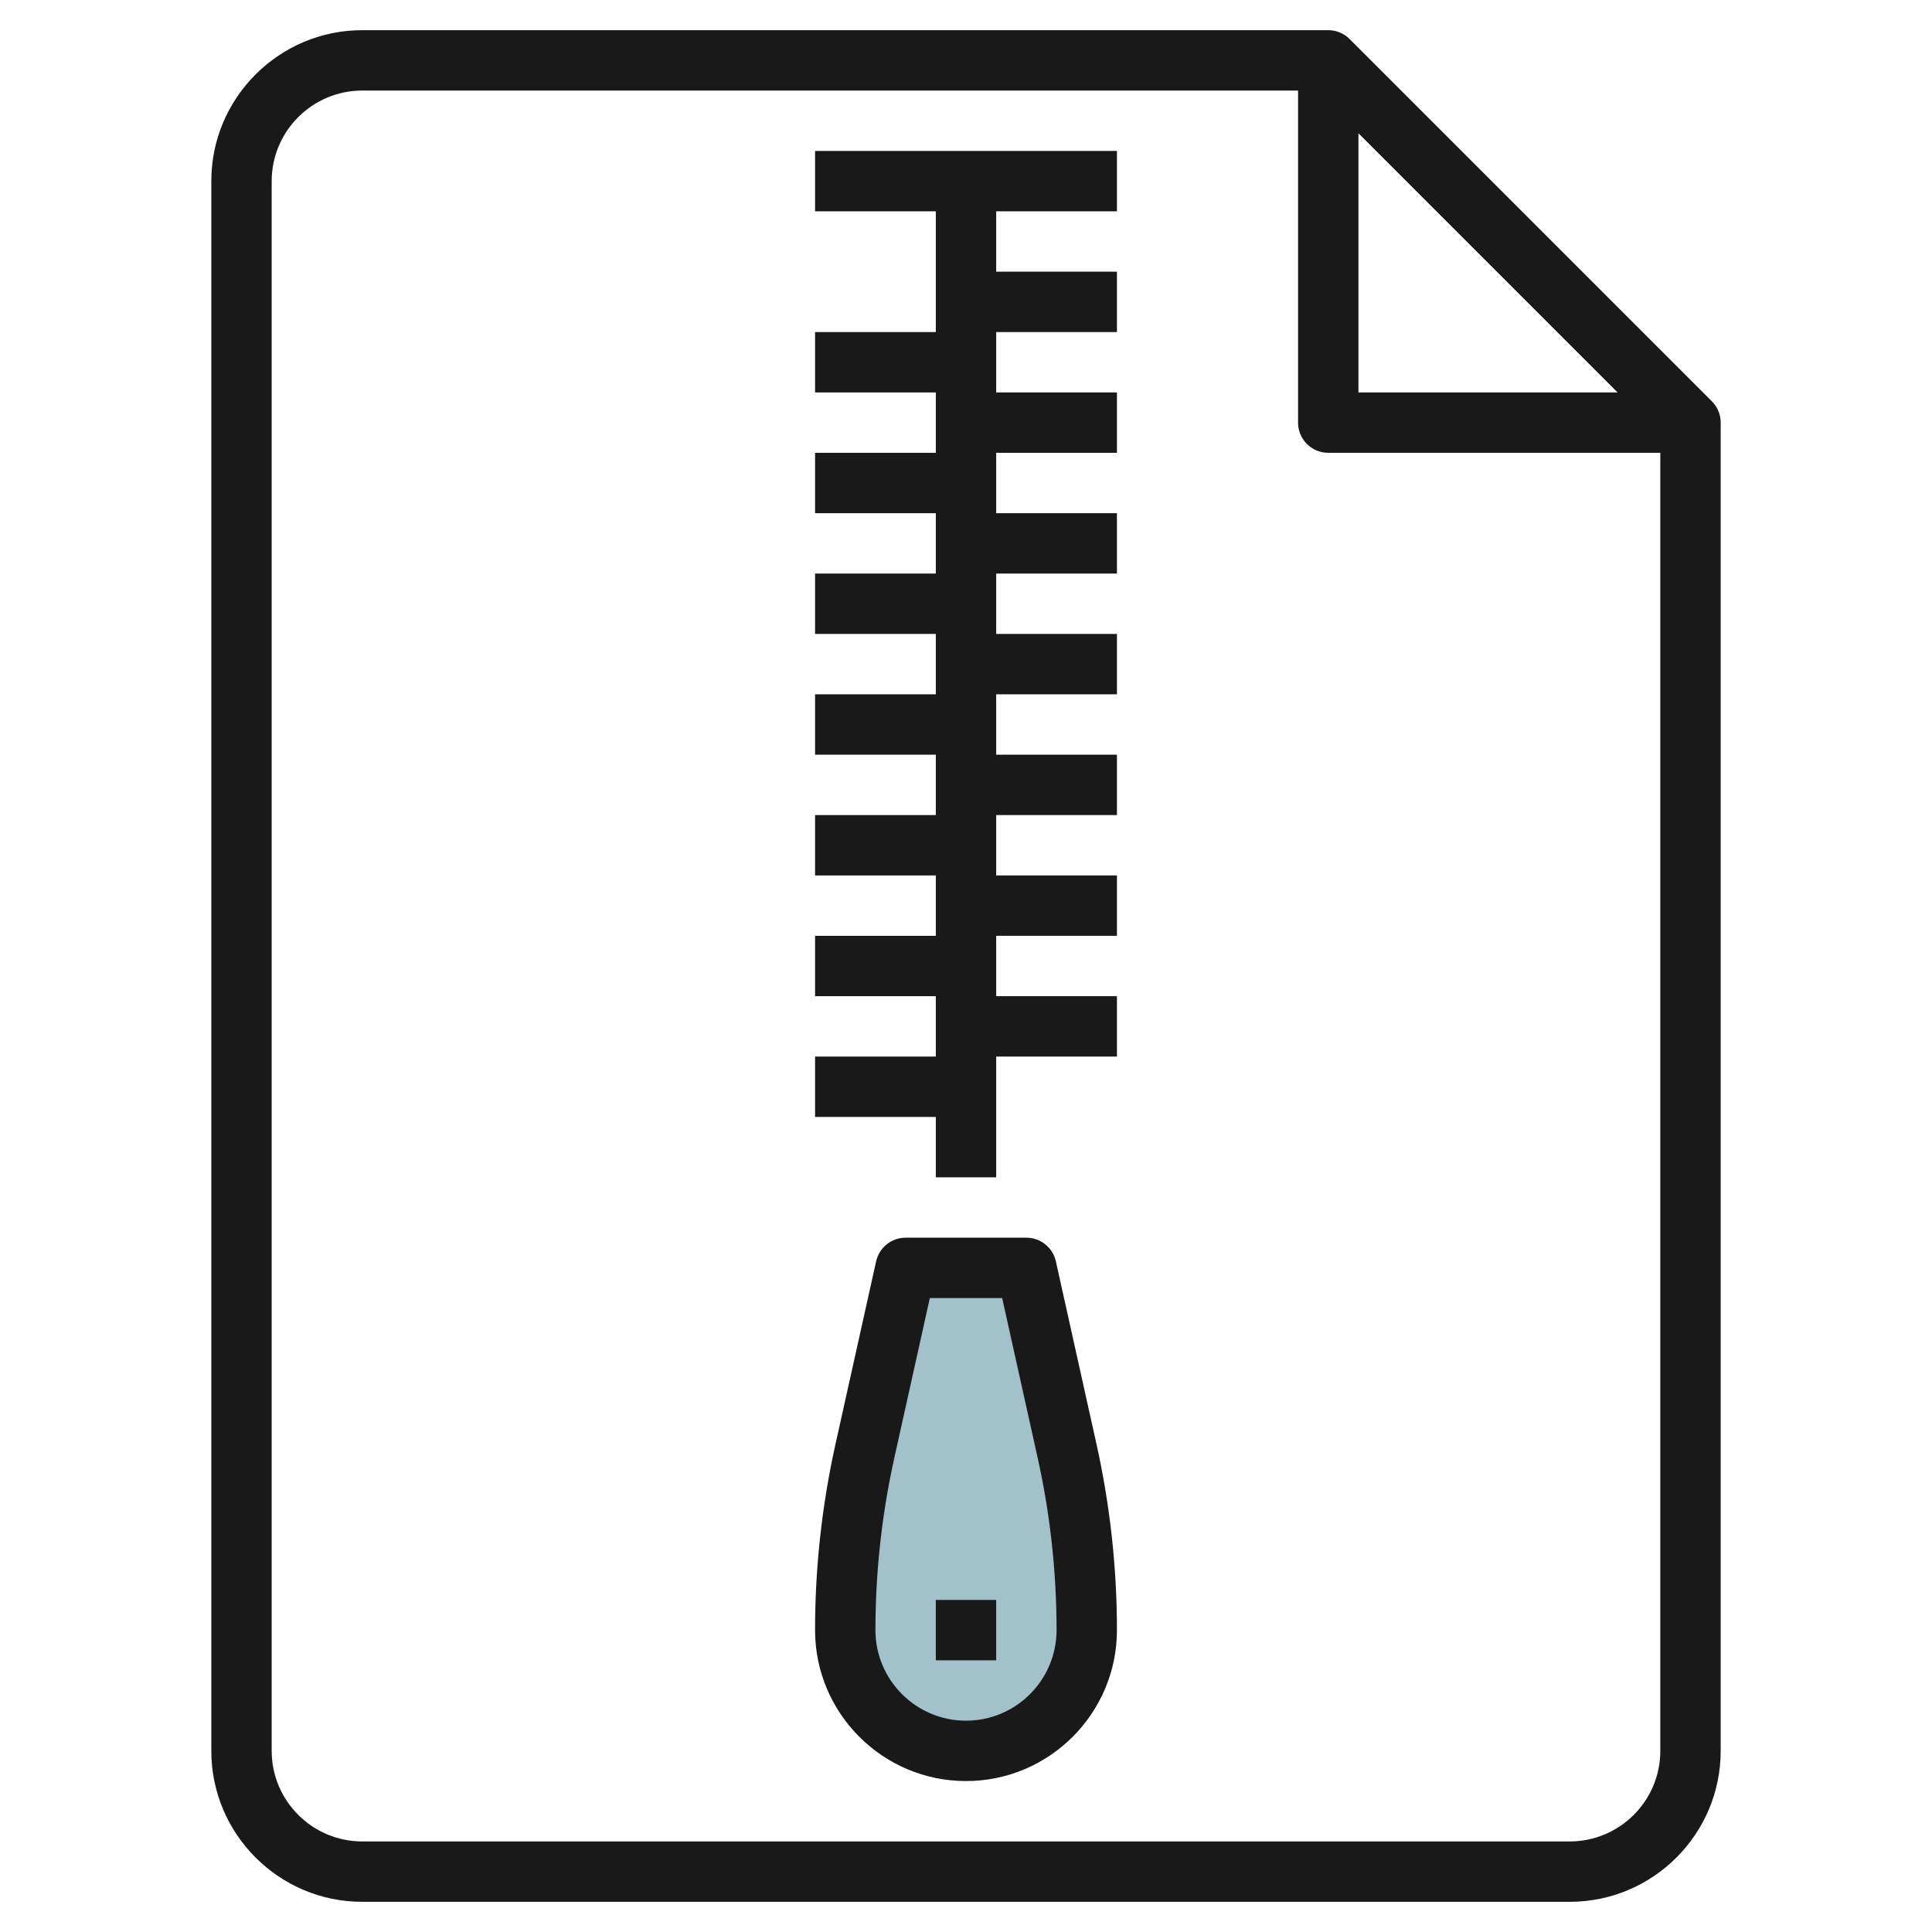 <svg id="Layer_3" enable-background="new 0 0 64 64" height="512" viewBox="0 0 64 64" width="512" xmlns="http://www.w3.org/2000/svg"><g><path d="m34 42 1.349 6.071c.433 1.947.651 3.935.651 5.929 0 2.209-1.791 4-4 4s-4-1.791-4-4c0-1.994.218-3.982.651-5.929l1.349-6.071z" fill="#a3c1ca"/><g fill="#191919"><path d="m27 7h4v4h-4v2h4v2h-4v2h4v2h-4v2h4v2h-4v2h4v2h-4v2h4v2h-4v2h4v2h-4v2h4v2h2v-4h4v-2h-4v-2h4v-2h-4v-2h4v-2h-4v-2h4v-2h-4v-2h4v-2h-4v-2h4v-2h-4v-2h4v-2h-4v-2h4v-2h-10z"/><path d="m34.977 41.783c-.103-.457-.508-.783-.977-.783h-4c-.469 0-.874.326-.977.783l-1.35 6.071c-.446 2.014-.673 4.081-.673 6.146 0 2.757 2.243 5 5 5s5-2.243 5-5c0-2.065-.227-4.132-.674-6.146zm-2.977 15.217c-1.654 0-3-1.346-3-3 0-1.919.211-3.841.627-5.712l1.175-5.288h2.396l1.175 5.288c.416 1.871.627 3.793.627 5.712 0 1.654-1.346 3-3 3z"/><path d="m57 14c0-.277-.112-.527-.294-.708l-11.998-11.998c-.181-.182-.431-.294-.708-.294h-32c-2.757 0-5 2.243-5 5v52c0 2.757 2.243 5 5 5h40c2.757 0 5-2.243 5-5zm-12-9.586 8.586 8.586h-8.586zm10 53.586c0 1.654-1.346 3-3 3h-40c-1.654 0-3-1.346-3-3v-52c0-1.654 1.346-3 3-3h31v11c0 .552.447 1 1 1h11z"/><path d="m31 53h2v2h-2z"/></g></g></svg>